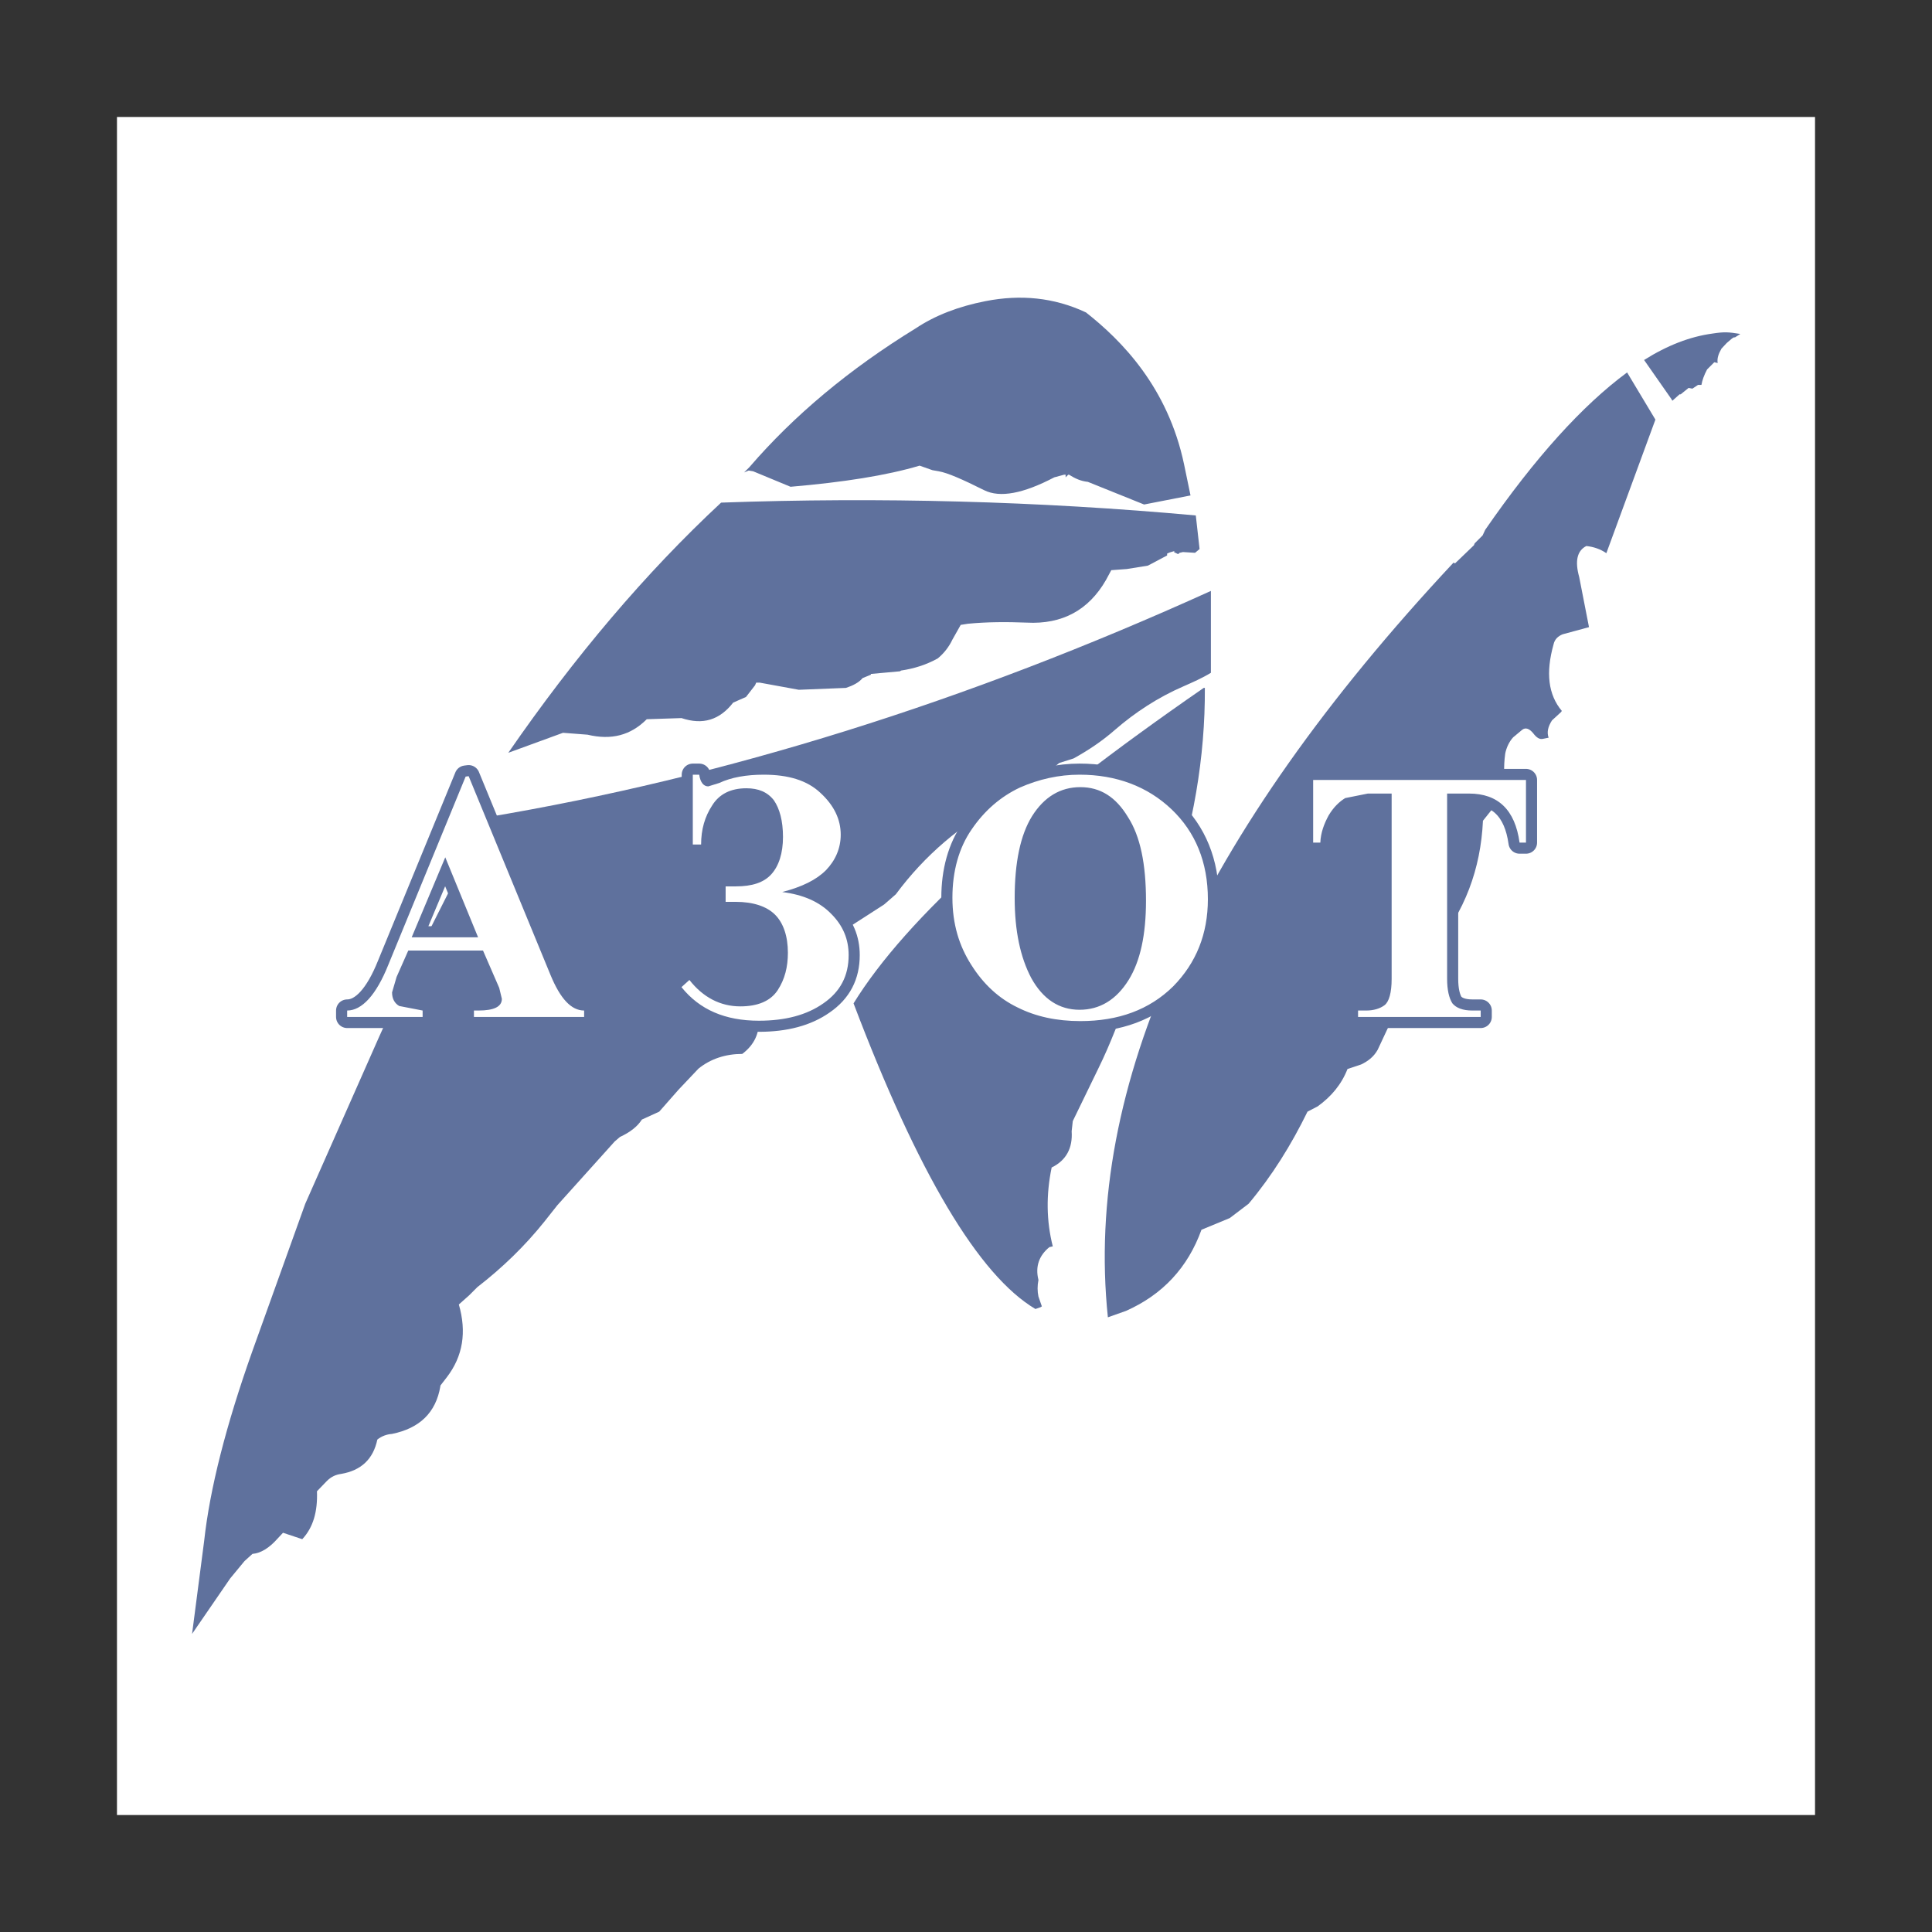<?xml version="1.0" encoding="utf-8"?>
<!-- Generator: Adobe Illustrator 22.1.0, SVG Export Plug-In . SVG Version: 6.00 Build 0)  -->
<svg version="1.1" id="Layer_1" xmlns="http://www.w3.org/2000/svg" xmlns:xlink="http://www.w3.org/1999/xlink" x="0px" y="0px"
	 viewBox="0 0 512 512" style="enable-background:new 0 0 512 512;" xml:space="preserve">
<rect x="0" y="0" width="512" height="512" fill="#333333" stroke="none"/>
<style type="text/css">
	.st0{fill:#FFFFFF;}
	.st1{fill:#5F719D;}
	.st2{fill:none;stroke:#5F719D;stroke-width:5.881;stroke-linecap:round;stroke-linejoin:round;stroke-miterlimit:2.613;}
</style>
<g>
	<path class="st0" d="M31,31h450v450H31V31z"/>
	<path class="st1" d="M287.8,82.8c9.4,7.4,21.7,19.8,26,40.3l1.7,8.2l-12.3,2.4l-14.9-6c-1.9-0.2-3.4-0.9-5-1.9h-0.2l-0.7,0.7v-0.7
		H282l-2.6,0.7c-8.2,4.3-14.4,5.5-18.6,3.4c-5.8-2.9-9.7-4.6-12-5l-1.7-0.3l-3.4-1.2c-8.7,2.6-20.2,4.4-34.2,5.6l-9.9-4.1l-1.2-0.2
		l-1.2,0.5l1.4-1.4c11.8-13.7,26.5-26,44.1-36.8c5.1-3.4,11.3-5.8,18.5-7.2C270.4,78,279.3,78.8,287.8,82.8L287.8,82.8z
		 M256.5,165.3l-1.9,0.3l-2.2,3.9c-0.9,1.9-2.2,3.6-3.9,5c-3.1,1.7-6.3,2.7-9.7,3.2l-0.3,0.2l-7.7,0.7v0.2l-2.2,0.9
		c-1,1.2-2.6,2-4.4,2.6l-12.5,0.5l-10.4-1.9h-0.9l-0.3,0.7l-2.4,3.1l-3.4,1.5c-3.6,4.6-8,6-13.7,4.1l-9.2,0.3
		c-4.3,4.3-9.4,5.6-15.7,4.1l-6.5-0.5l-14.5,5.3c17.6-25.5,36.4-47.7,56.4-66.3c42-1.5,84-0.4,125.8,3.4l1,8.9l-1.2,1l-3.2-0.2
		l-0.9,0.2l-0.3,0.3h-0.2l-1-0.5l0.2-0.2h-0.3l-1,0.3l-0.7,0.3v0.5l-5.1,2.7l-5.6,0.9l-4.1,0.3l-1.4,2.6c-4.6,8-11.6,11.8-21,11.3
		C266.8,164.8,261.6,164.8,256.5,165.3L256.5,165.3z M295.5,193.4c5.3-4.6,11.4-8.6,18.1-11.5c2.5-1.1,5-2.2,7.3-3.6v-21.7
		c-64.8,29.4-128.7,49.4-192,60l-24.8,49.2l2.2-3.9l-5.8,12.8L80.9,319l-14,39c-7,19.7-11.3,36.6-12.8,50.4l-3.2,24.6l10.1-14.7
		l3.8-4.6l2.1-1.9c2.2-0.2,4.4-1.5,6.7-4.1l1.4-1.5l5.1,1.7c2.9-3.1,4.1-7.3,3.9-12.7l2.6-2.7c1.2-1.2,2.4-1.7,3.8-1.9
		c5.3-0.9,8.5-3.9,9.6-9.1c1.1-0.9,2.5-1.4,3.9-1.5c7.3-1.5,11.6-5.6,12.8-12.6v-0.2l1.7-2.2c4.3-5.6,5.3-12,3.2-19.3l2.7-2.4
		l2.2-2.2c6.6-5.1,12.6-10.9,17.8-17.4l3.4-4.3l15.2-16.9l1.4-1.2c2.6-1.2,4.6-2.7,5.8-4.6l4.6-2.1l5.1-5.8l5.3-5.6
		c3.2-2.6,7.2-3.9,11.6-3.9c3.2-2.4,4.6-5.5,4.4-9.2v-1c3.6-2.6,6.2-6.3,7.9-11.5l12.1-9.4l13.2-8.5l3.1-2.7
		c7.7-10.4,17.3-18.5,28.4-24.4c5.3-3.1,10.3-6.5,14.9-10.4l3.8-1.2C288.5,198.8,292.2,196.3,295.5,193.4L295.5,193.4z"/>
	<path class="st1" d="M309.9,237.6l-2.4,5c-6.3,13.1-9.9,27.3-16.4,40.5l-6.8,14l-0.3,2.7c0.3,4.4-1.4,7.7-5.3,9.6
		c-1.5,7.2-1.4,14.2,0.3,20.9l-0.9,0.2c-2.7,2.2-3.8,5.1-2.9,8.7c-0.3,1.5-0.3,3,0,4.4l0.9,2.6l-0.3,0.2l-1.4,0.5
		c-15-8.9-31.1-35.9-48.2-81c14-22.7,45-50.6,92.8-83.6h0.3C319.4,200.7,316.2,219.2,309.9,237.6L309.9,237.6z"/>
	<path class="st1" d="M385.2,149.1c-67.4,72.1-98,138.8-91.6,200l4.8-1.7c9.7-4.3,16.4-11.5,20-21.5l7.5-3.1l5-3.8
		c6.2-7.4,11.3-15.6,15.6-24.4l2.7-1.4c3.6-2.6,6.3-5.8,7.9-9.9l3.6-1.2c1.9-0.9,3.4-2.1,4.4-3.9l4.4-9.4c2.5-6.2,6-12,10.3-17.1
		c8.4-10.1,12.6-21.4,13.2-34.2l4.4-5.5l1.7-2.4c-0.5-3.1-0.7-6.3-0.2-9.9c0.3-1.5,1-3.1,2.1-4.3l2.4-2c0.9-0.7,1.9-0.3,2.9,0.9
		c0.9,1.2,1.7,1.7,2.6,1.5l1.5-0.3c-0.5-1.4-0.2-2.9,0.9-4.6l2.4-2.2l0.2-0.3c-3.6-4.3-4.3-10.1-2.2-17.6c0.3-1.4,1.2-2.2,2.4-2.7
		l7-1.9l-2.6-13.3c-1.2-4.3-0.5-7,1.9-8.2c1.9,0.2,3.7,0.8,5.3,1.9l13-35.4l-7.5-12.5c-11.8,8.7-24.4,22.6-37.6,41.7l-0.7,1.5
		l-2.1,2.1l-0.2,0.5l-5,4.8L385.2,149.1L385.2,149.1L385.2,149.1z M453.8,88.4c-5.9,0.8-11.9,3.1-18.1,7l7.2,10.3l0.3,0.5l1.9-1.7
		h0.3l2.1-1.7l1,0.2l1.5-1h0.9c0.2-1.2,0.7-2.6,1.5-4.1l1.9-1.9l0.9,0.2c-0.2-1.2,0.2-2.4,1-3.8l1.4-1.5l1.4-1.2l0.5-0.3h0.3
		l1.4-0.9C458,88,457.1,87.9,453.8,88.4L453.8,88.4z"/>
	<path class="st2" d="M124.2,205.7l21.7,52.7c2.6,6.3,5.5,9.4,8.9,9.4v1.7h-29.2v-1.7h1.2c4.1,0,6.2-1,6.2-3.1l-0.7-2.9l-4.3-9.9
		h-19.8l-3.1,7l-1.2,4.1c0,1.7,0.7,2.9,1.9,3.6l6.2,1.2v1.7h-20v-1.7c3.9,0,7.7-4.1,10.9-12.1l20.5-49.9L124.2,205.7L124.2,205.7z
		 M389.3,210.3h-5.8v49.1c0,2.9,0.5,5.1,1.4,6.5c1,1.2,2.7,1.9,5.3,1.9h2.2v1.7h-32.5v-1.7h2.2c1.9,0,3.6-0.5,4.8-1.4
		c1.2-0.9,1.9-3.3,1.9-7v-49.1h-6.3l-6,1.2c-1.5,0.9-3.1,2.4-4.4,4.6c-1.2,2.2-2.1,4.6-2.2,7.2H348v-16.6h56.4v16.6h-1.7
		C401.5,214.6,397,210.3,389.3,210.3L389.3,210.3z M286.3,208.6c-5.3,0-9.6,2.6-12.8,7.7c-3.1,5-4.6,12.3-4.6,21.7
		c0,8.7,1.5,15.7,4.4,21.2c3.1,5.6,7.4,8.4,12.8,8.4c5.3,0,9.7-2.6,13-7.9c3.1-5,4.6-12,4.6-21c0-9.7-1.5-17.1-4.8-22.2
		C295.7,211.2,291.6,208.6,286.3,208.6L286.3,208.6z M286.1,205.3c9.7,0,18,3.1,24.4,9.2c6.3,6,9.6,14,9.6,23.8
		c0,9.2-3.1,16.9-9.2,23.1c-6.3,6.2-14.5,9.2-24.6,9.2c-6.3,0-11.8-1.2-16.6-3.6c-5-2.4-9.1-6.2-12.3-11.3c-3.2-5-5-10.8-5-17.8
		c0-7,1.7-13.2,5.1-18.1c3.4-5,7.7-8.7,12.8-11.1C275.3,206.5,280.6,205.3,286.1,205.3L286.1,205.3z M222.8,221.2
		c0,3.6-1.4,6.8-3.9,9.4c-2.6,2.6-6.3,4.4-11.6,5.8c5.6,0.7,9.9,2.6,13,5.8c3.1,3.1,4.6,6.7,4.6,10.9c0,5.5-2.2,9.7-6.7,12.8
		c-4.4,3.1-10.1,4.6-17.1,4.6c-8.9,0-15.7-2.9-20.5-8.9l2.1-1.9c3.6,4.6,8.2,7,13.5,7c4.6,0,8-1.4,9.9-4.3c1.9-2.9,2.7-6.2,2.7-9.9
		c0-4.4-1.2-7.9-3.4-10.1c-2.2-2.2-5.8-3.4-10.4-3.4h-2.7v-4.1h2.7c4.3,0,7.4-1,9.4-3.2c2-2.2,3.1-5.6,3.1-9.9
		c0-4.3-0.9-7.5-2.4-9.7c-1.7-2.2-4.1-3.2-7.3-3.2c-4.1,0-7.2,1.5-9.1,4.6c-1.9,2.9-2.9,6.3-2.9,10.3h-2.2v-18.5h1.7
		c0.3,2.1,1.2,3.1,2.4,3.1l2.9-0.9c3.2-1.5,7.2-2.2,11.8-2.2c6.5,0,11.5,1.5,15,4.8C221,213.4,222.8,217.1,222.8,221.2L222.8,221.2z
		 M109.1,248.4h17.6l-8.7-21.2L109.1,248.4z"/>
	<path class="st0" d="M124.2,205.7l21.7,52.7c2.6,6.3,5.5,9.4,8.9,9.4v1.7h-29.2v-1.7h1.2c4.1,0,6.2-1,6.2-3.1l-0.7-2.9l-4.3-9.9
		h-19.8l-3.1,7l-1.2,4.1c0,1.7,0.7,2.9,1.9,3.6l6.2,1.2v1.7h-20v-1.7c3.9,0,7.7-4.1,10.9-12.1l20.5-49.9L124.2,205.7L124.2,205.7z
		 M389.3,210.3h-5.8v49.1c0,2.9,0.5,5.1,1.4,6.5c1,1.2,2.7,1.9,5.3,1.9h2.2v1.7h-32.5v-1.7h2.2c1.9,0,3.6-0.5,4.8-1.4
		c1.2-0.9,1.9-3.3,1.9-7v-49.1h-6.3l-6,1.2c-1.5,0.9-3.1,2.4-4.4,4.6c-1.2,2.2-2.1,4.6-2.2,7.2H348v-16.6h56.4v16.6h-1.7
		C401.5,214.6,397,210.3,389.3,210.3L389.3,210.3z M286.3,208.6c-5.3,0-9.6,2.6-12.8,7.7c-3.1,5-4.6,12.3-4.6,21.7
		c0,8.7,1.5,15.7,4.4,21.2c3.1,5.6,7.4,8.4,12.8,8.4c5.3,0,9.7-2.6,13-7.9c3.1-5,4.6-12,4.6-21c0-9.7-1.5-17.1-4.8-22.2
		C295.7,211.2,291.6,208.6,286.3,208.6L286.3,208.6z M286.1,205.3c9.7,0,18,3.1,24.4,9.2c6.3,6,9.6,14,9.6,23.8
		c0,9.2-3.1,16.9-9.2,23.1c-6.3,6.2-14.5,9.2-24.6,9.2c-6.3,0-11.8-1.2-16.6-3.6c-5-2.4-9.1-6.2-12.3-11.3c-3.2-5-5-10.8-5-17.8
		c0-7,1.7-13.2,5.1-18.1c3.4-5,7.7-8.7,12.8-11.1C275.3,206.5,280.6,205.3,286.1,205.3L286.1,205.3z M222.8,221.2
		c0,3.6-1.4,6.8-3.9,9.4c-2.6,2.6-6.3,4.4-11.6,5.8c5.6,0.7,9.9,2.6,13,5.8c3.1,3.1,4.6,6.7,4.6,10.9c0,5.5-2.2,9.7-6.7,12.8
		c-4.4,3.1-10.1,4.6-17.1,4.6c-8.9,0-15.7-2.9-20.5-8.9l2.1-1.9c3.6,4.6,8.2,7,13.5,7c4.6,0,8-1.4,9.9-4.3c1.9-2.9,2.7-6.2,2.7-9.9
		c0-4.4-1.2-7.9-3.4-10.1c-2.2-2.2-5.8-3.4-10.4-3.4h-2.7v-4.1h2.7c4.3,0,7.4-1,9.4-3.2c2-2.2,3.1-5.6,3.1-9.9
		c0-4.3-0.9-7.5-2.4-9.7c-1.7-2.2-4.1-3.2-7.3-3.2c-4.1,0-7.2,1.5-9.1,4.6c-1.9,2.9-2.9,6.3-2.9,10.3h-2.2v-18.5h1.7
		c0.3,2.1,1.2,3.1,2.4,3.1l2.9-0.9c3.2-1.5,7.2-2.2,11.8-2.2c6.5,0,11.5,1.5,15,4.8C221,213.4,222.8,217.1,222.8,221.2L222.8,221.2z
		 M109.1,248.4h17.6l-8.7-21.2L109.1,248.4z"/>
</g>
</svg>
